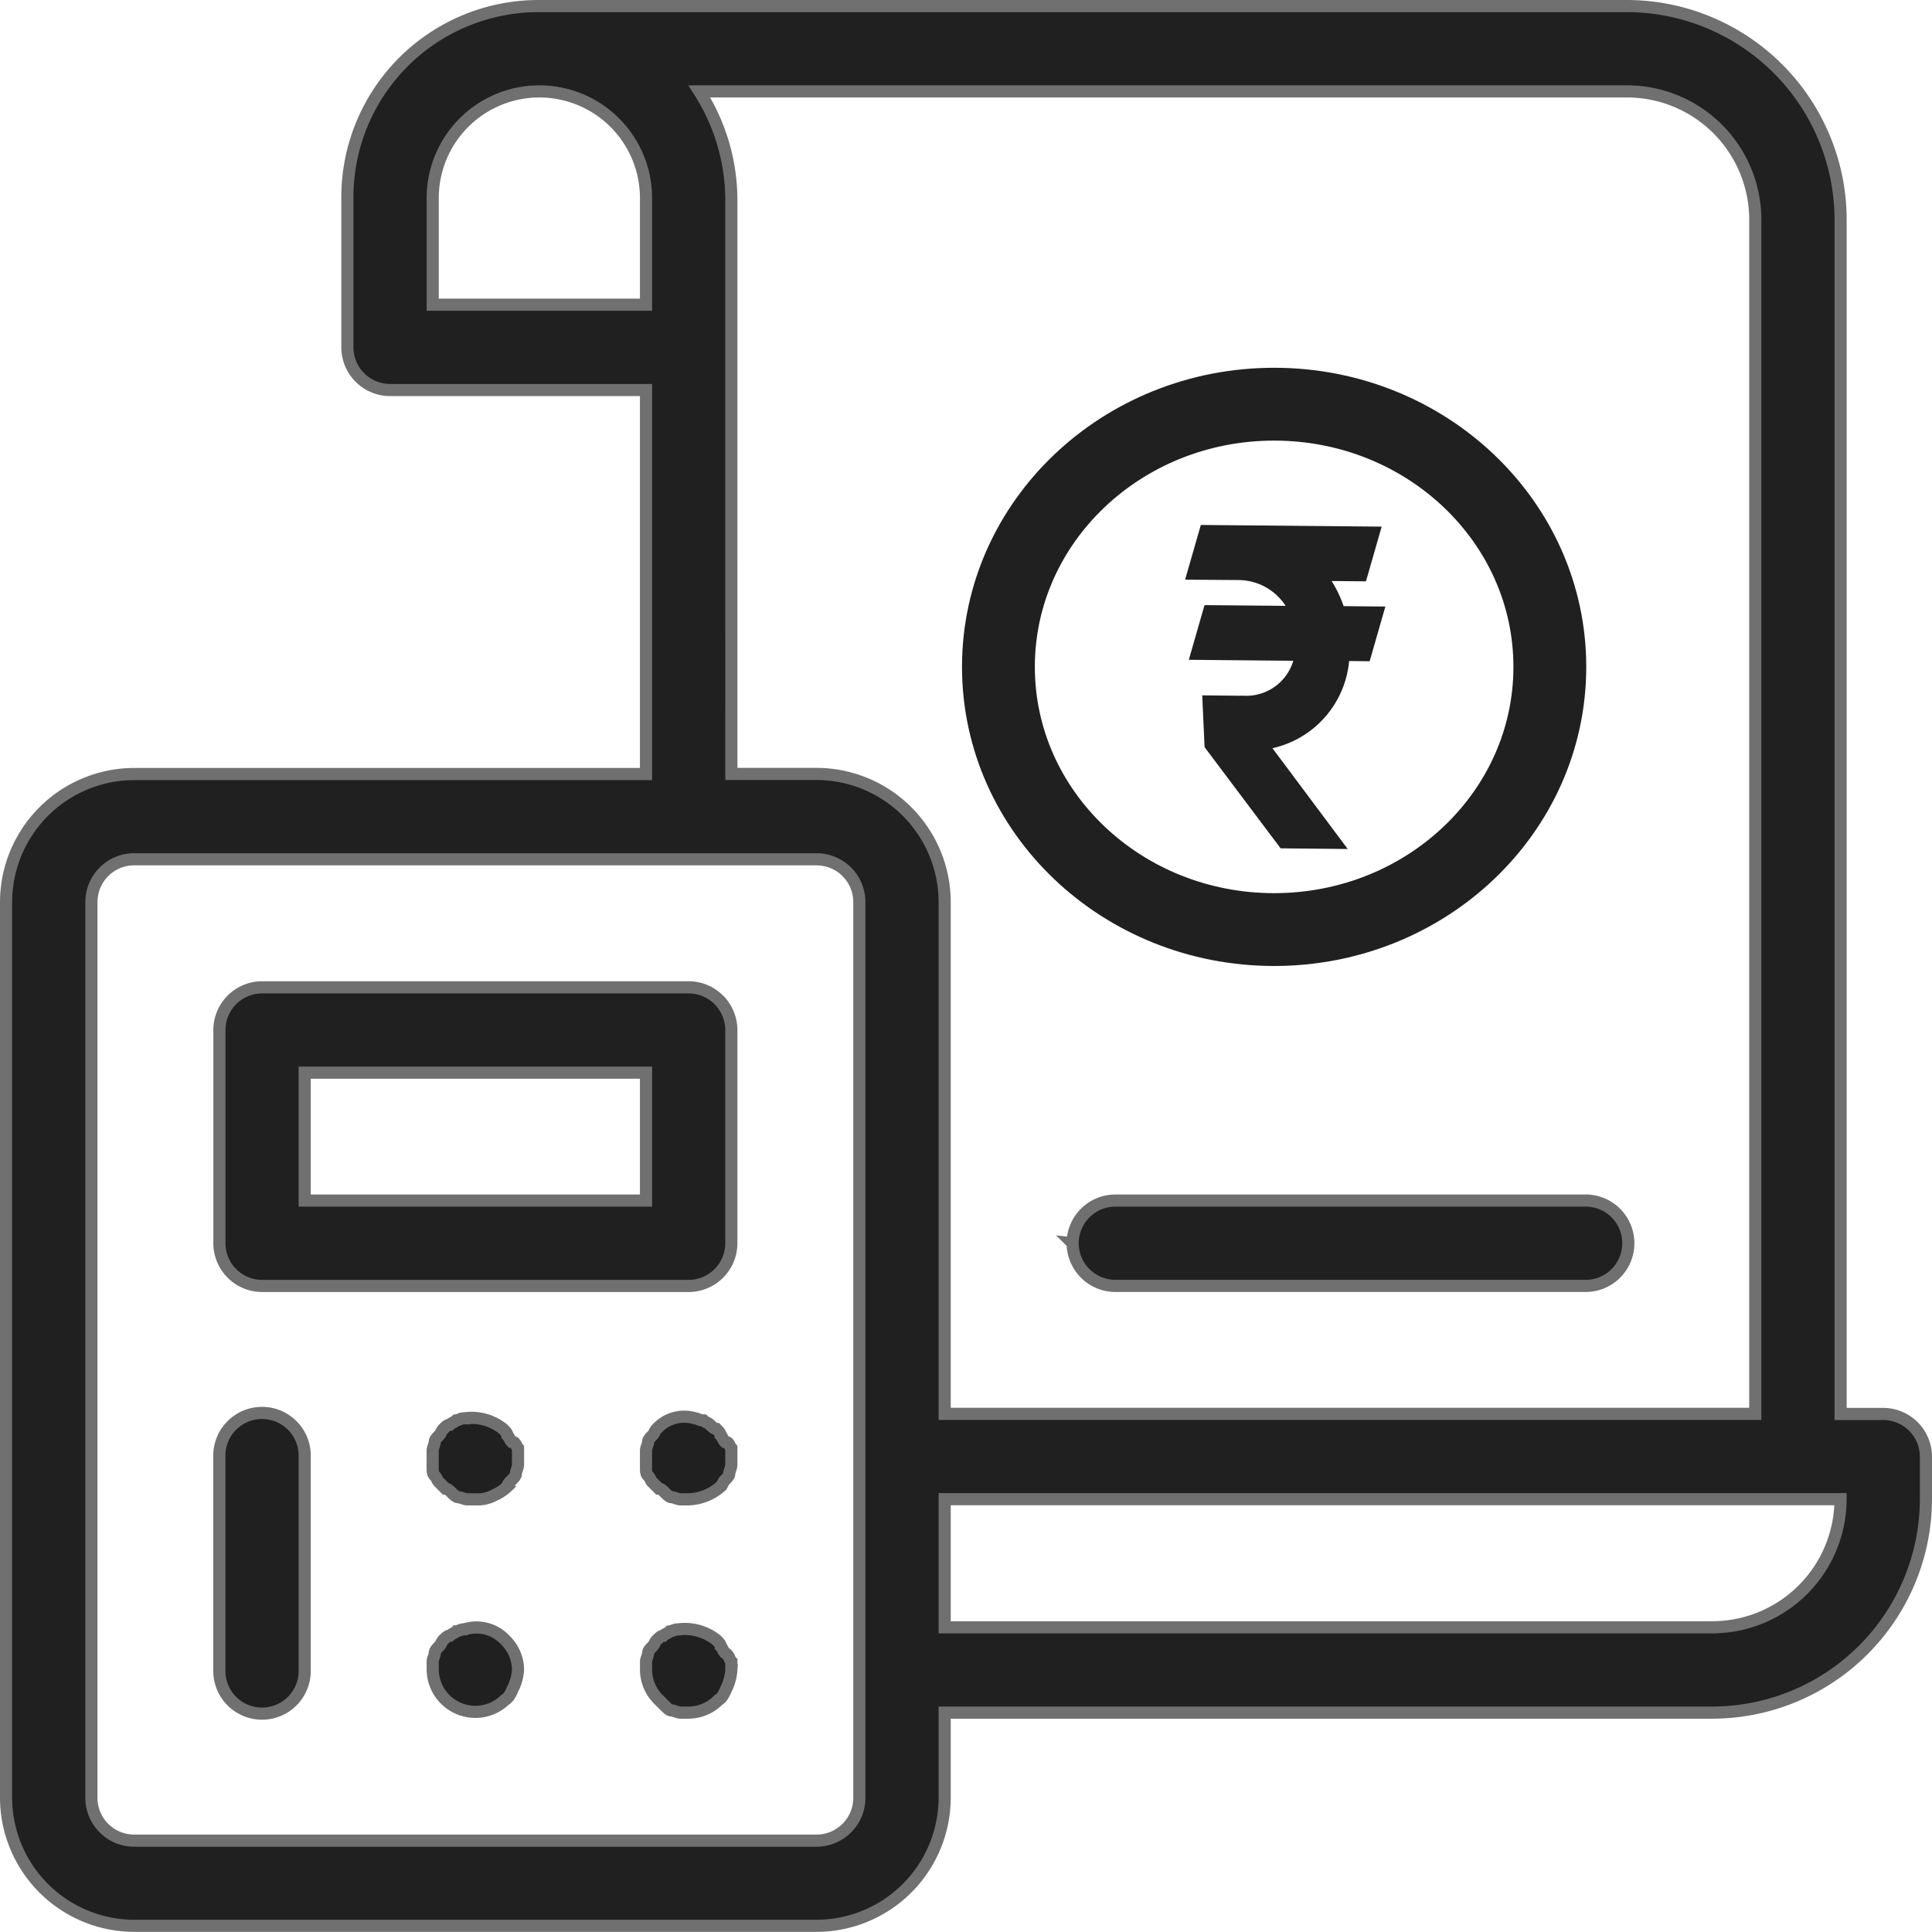 <svg xmlns="http://www.w3.org/2000/svg" width="79.577" height="79.577"><path d="M77.57 58.24h-1.757V9.04A8.812 8.812 0 0067.026.25h-44.81a7.875 7.875 0 00-7.908 7.908v6.15a1.762 1.762 0 001.757 1.757h10.544v15.816H5.522A5.287 5.287 0 00.25 37.15v36.9a5.287 5.287 0 005.272 5.272h28.116a5.287 5.287 0 005.272-5.272v-3.509h31.631a8.812 8.812 0 008.786-8.791v-1.753a1.762 1.762 0 00-1.757-1.757zM17.823 12.55V8.158a4.393 4.393 0 118.786 0v4.392zm12.3-4.393a8.327 8.327 0 00-1.318-4.393h38.221a5.287 5.287 0 015.272 5.272v49.2H38.91V37.15a5.287 5.287 0 00-5.272-5.272h-3.514zm5.272 65.9a1.762 1.762 0 01-1.757 1.757H5.522a1.762 1.762 0 01-1.757-1.757V37.15a1.762 1.762 0 011.757-1.757h28.116a1.762 1.762 0 011.757 1.757v36.9zm35.145-7.029H38.91V61.75h36.9a5.287 5.287 0 01-5.269 5.276zM28.366 40.667H10.794a1.762 1.762 0 00-1.757 1.757v8.786a1.762 1.762 0 001.757 1.757h17.572a1.762 1.762 0 001.757-1.757v-8.786a1.762 1.762 0 00-1.757-1.757zm-1.757 8.783H12.55v-5.268h14.059zm3.515 10.2v.7c0 .088-.088.264-.088.351s-.088.176-.176.264-.088.176-.176.264a2.11 2.11 0 01-1.318.527h-.351c-.088 0-.264-.088-.351-.088s-.176-.088-.264-.176-.176-.176-.264-.176l-.264-.264c-.088-.088-.088-.176-.176-.264s-.088-.176-.088-.351v-.7c0-.088.088-.264.088-.351s.088-.176.176-.264.088-.176.176-.264a1.524 1.524 0 011.582-.439c.088 0 .176.088.351.088.088.088.176.088.264.176s.176.176.264.176c.088.088.176.176.176.264.088.088.088.176.176.264.175-.005.175.171.263.263zm0 8.786v.351a2.068 2.068 0 01-.176.7c-.088.176-.176.439-.351.527a1.735 1.735 0 01-1.23.527h-.351c-.088 0-.264-.088-.351-.088s-.176-.088-.264-.176l-.264-.264a1.735 1.735 0 01-.527-1.23v-.351c0-.088.088-.264.088-.351s.088-.176.176-.264.088-.176.176-.264.176-.176.264-.176c.088-.088.176-.088.264-.176.088 0 .176-.088.351-.088a2.093 2.093 0 011.582.439c.088.088.176.176.176.264.088.088.088.176.176.264.173.088.173.264.261.352zm-8.787-8.786v.7c0 .088-.088.264-.088.351s-.088.176-.176.264-.176.176-.176.264a1.838 1.838 0 01-.527.351 1.445 1.445 0 01-.791.176h-.351c-.088 0-.264-.088-.351-.088s-.176-.088-.264-.176-.176-.176-.264-.176l-.264-.264c-.088-.088-.088-.176-.176-.264s-.088-.176-.088-.351v-.7c0-.088.088-.264.088-.351s.088-.176.176-.264.088-.176.176-.264.176-.176.264-.176c.088-.088.176-.088.264-.176.088 0 .176-.088.351-.088a2.093 2.093 0 011.582.439c.088.088.176.176.176.264.088.088.088.176.176.264.176-.003.176.173.263.265zm-.527 7.9a1.735 1.735 0 01.527 1.23 2.068 2.068 0 01-.176.7c-.088.176-.176.439-.351.527a1.757 1.757 0 01-2.987-1.23v-.351c0-.088.088-.264.088-.351s.088-.176.176-.264.088-.176.176-.264.176-.176.264-.176c.088-.088.176-.088.264-.176.088 0 .176-.088.351-.088a1.623 1.623 0 011.668.443zm-8.26-7.553v8.786a1.758 1.758 0 11-3.515 0v-8.786a1.758 1.758 0 113.515 0zm31.631-8.786a1.762 1.762 0 011.758-1.761h19.33a1.758 1.758 0 110 3.515h-19.33a1.762 1.762 0 01-1.757-1.754z" stroke="#707070" stroke-width=".5" fill="#202020"/><g transform="translate(39.624 15.148)" stroke-width="3" stroke="#202020" fill="none"><ellipse cx="12.856" cy="12.32" rx="12.856" ry="12.32" stroke="none"/><ellipse cx="12.856" cy="12.32" rx="11.356" ry="10.82"/></g><path d="M54.452 23.712a4.7 4.7 0 01.745 1.453l1.6.015-.532 1.854-.883-.009a3.856 3.856 0 01-3.325 3.653l3.052 4.087-2.261-.022-3.036-4.04-.084-1.86 1.55.016a2.22 2.22 0 002.243-1.84l-4.29-.04.532-1.853 3.53.032a2.527 2.527 0 00-2.247-1.466l-1.968-.014.533-1.854 7.034.065-.533 1.854-1.657-.015z" stroke-width=".4" fill-rule="evenodd" stroke="#202020" fill="#202020"/></svg>